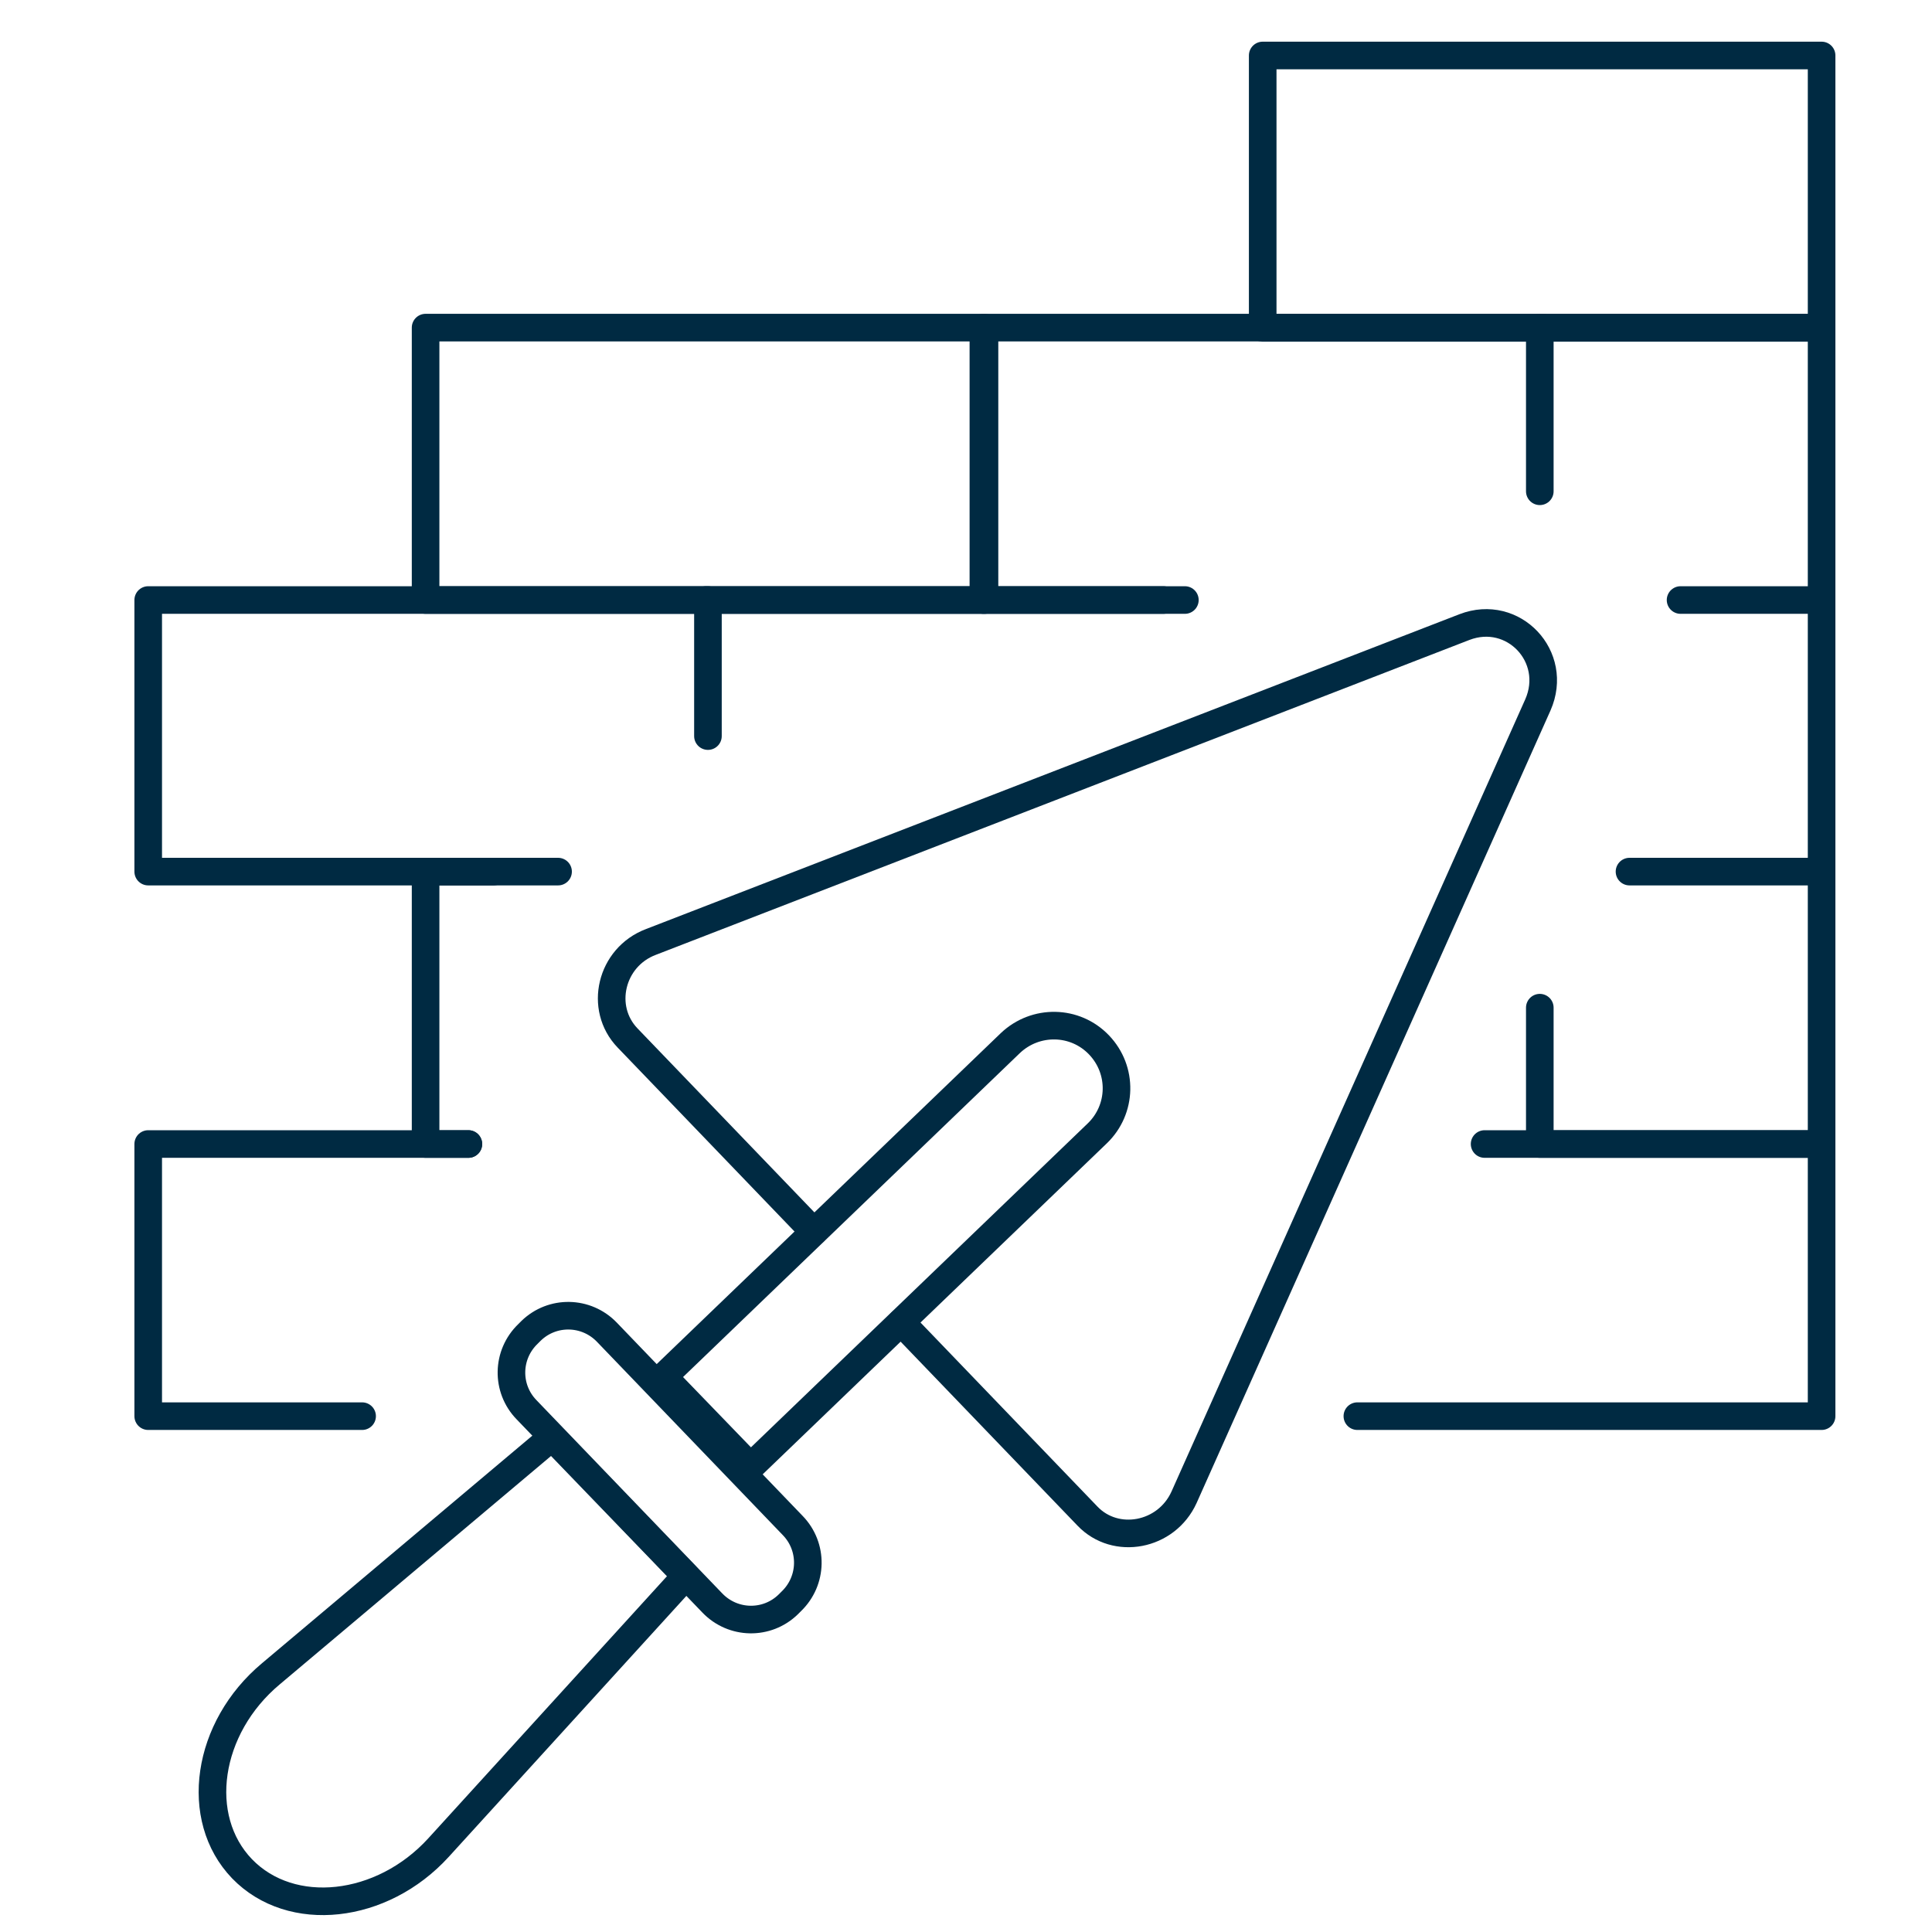 <?xml version="1.0" encoding="UTF-8"?>
<svg id="Layer_1" data-name="Layer 1" xmlns="http://www.w3.org/2000/svg" viewBox="0 0 70 70">
  <defs>
    <style>
      .cls-1 {
        fill: none;
        stroke: #002a42;
        stroke-linecap: round;
        stroke-linejoin: round;
      }
    </style>
  </defs>
  <g id="Develop_Your_Property" data-name="Develop Your Property">
    <g>
      <g>
        <rect class="cls-1" x="45.75" y="2.01" width="20.25" height="9.87"/>
        <polyline class="cls-1" points="13.12 51.31 5.37 51.31 5.37 41.45 16.97 41.45"/>
        <polyline class="cls-1" points="53.79 41.45 66 41.45 66 51.31 49.18 51.31"/>
        <polyline class="cls-1" points="17.88 31.58 5.37 31.58 5.37 21.74 25.65 21.74 25.65 26.67"/>
      </g>
      <line class="cls-1" x1="25.58" y1="21.74" x2="42.15" y2="21.74"/>
      <polyline class="cls-1" points="66 21.74 66 31.58 59.04 31.58"/>
      <rect class="cls-1" x="15.42" y="11.87" width="20.25" height="9.87"/>
      <polyline class="cls-1" points="42.93 21.74 35.63 21.74 35.63 11.87 55.91 11.87"/>
      <polyline class="cls-1" points="55.79 17.8 55.79 11.87 66 11.87 66 21.74 60.89 21.74"/>
      <polyline class="cls-1" points="16.97 41.45 15.42 41.45 15.42 31.58 20.22 31.58"/>
      <g>
        <polyline class="cls-1" points="66 31.58 66 41.45 55.79 41.45 55.79 36.51"/>
        <path class="cls-1" d="M21.99,48.27l6.73,7c.75.77.73,2-.05,2.75l-.11.11c-.77.75-2,.73-2.75-.05l-6.73-7c-.75-.77-.73-2,.05-2.75l.11-.11c.77-.75,2-.73,2.75.05Z"/>
        <path class="cls-1" d="M20.01,52.08l4.84,5.02-8.96,9.84c-2.05,2.25-5.34,2.61-7.12.77-1.77-1.84-1.3-5.11,1.05-7.07,0,0,10.18-8.57,10.18-8.57Z"/>
        <path class="cls-1" d="M29.49,44.63l-6.75-7.02c-1.05-1.09-.61-2.93.84-3.48l29.48-11.41c1.77-.68,3.43,1.07,2.66,2.82l-12.82,28.71c-.64,1.41-2.48,1.75-3.5.68l-6.75-7.02"/>
        <path class="cls-1" d="M27.2,53.15l-3.16-3.27,12.57-12.09c.91-.86,2.34-.84,3.21.07s.84,2.34-.07,3.21l-12.57,12.09h.02Z"/>
      </g>
    </g>
  </g>
</svg>